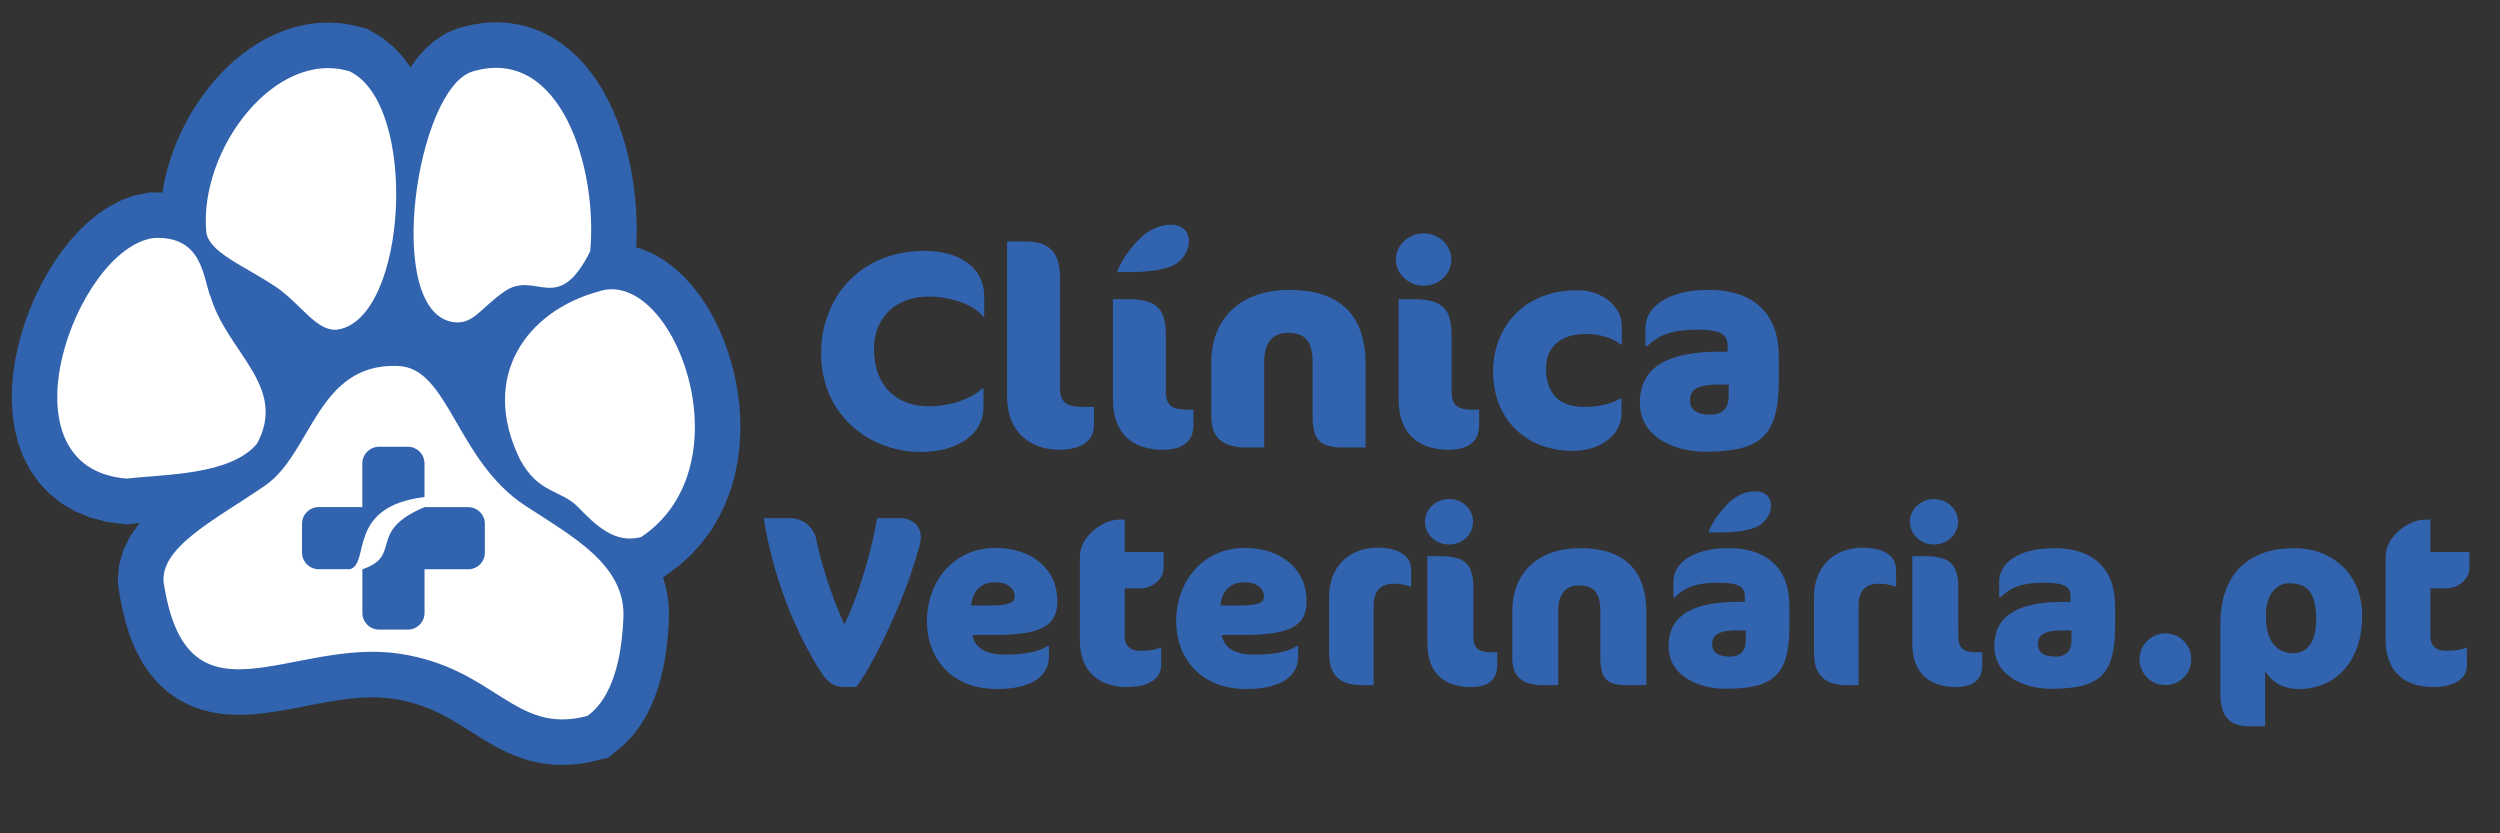 <?xml version="1.0" encoding="utf-8"?>
<!-- Generator: Adobe Illustrator 16.0.0, SVG Export Plug-In . SVG Version: 6.00 Build 0)  -->
<!DOCTYPE svg PUBLIC "-//W3C//DTD SVG 1.1//EN" "http://www.w3.org/Graphics/SVG/1.1/DTD/svg11.dtd">
<svg version="1.1" id="Layer_1" xmlns="http://www.w3.org/2000/svg" xmlns:xlink="http://www.w3.org/1999/xlink" x="0px" y="0px"
	 width="234.999px" height="78.333px" viewBox="0 0 234.999 78.333" enable-background="new 0 0 234.999 78.333"
	 xml:space="preserve">
<rect x="0" y="0" width="234.999" height="78.333" fill="#333333" stroke="none"/>
<g>
	<polygon fill-rule="evenodd" clip-rule="evenodd" fill="#3163AF" points="62.319,54.293 62.465,54.744 62.64,55.433 62.771,56.142 
		62.854,56.869 62.889,57.607 62.875,58.291 62.848,58.795 62.812,59.324 62.762,59.93 62.692,60.598 62.6,61.316 62.475,62.09 
		62.316,62.898 62.117,63.742 61.868,64.614 61.558,65.508 61.18,66.419 60.715,67.336 60.154,68.249 59.475,69.146 58.667,70 
		57.17,71.229 55.445,71.636 54.574,71.787 53.712,71.877 52.859,71.907 52.026,71.878 51.218,71.793 50.434,71.655 49.683,71.471 
		48.97,71.245 48.296,70.993 47.66,70.716 47.055,70.424 46.487,70.12 45.947,69.813 45.432,69.505 44.934,69.197 44.454,68.894 
		43.99,68.6 43.537,68.312 43.089,68.037 42.64,67.769 42.194,67.514 41.745,67.271 41.286,67.038 40.816,66.817 40.336,66.609 
		39.838,66.417 39.314,66.239 38.767,66.073 38.187,65.926 37.573,65.793 36.937,65.686 36.22,65.602 35.512,65.557 34.788,65.548 
		34.04,65.577 33.274,65.635 32.495,65.725 31.698,65.834 30.886,65.969 30.062,66.116 29.227,66.275 28.379,66.439 27.52,66.604 
		26.648,66.763 25.761,66.908 24.857,67.035 23.932,67.133 22.982,67.187 22.006,67.188 20.999,67.123 19.957,66.967 18.896,66.697 
		17.833,66.301 16.791,65.762 15.799,65.074 14.892,64.253 14.089,63.319 13.39,62.289 12.794,61.176 12.293,59.988 11.874,58.724 
		11.527,57.378 11.243,55.935 11.067,54.679 11.188,53.119 11.603,51.69 12.216,50.45 12.947,49.389 13.145,49.163 13.038,49.173 
		12.723,49.205 11.875,49.3 10,49.047 8.492,48.653 7.074,48.073 5.767,47.31 4.608,46.375 3.617,45.308 2.809,44.137 2.176,42.902 
		1.708,41.631 1.387,40.35 1.192,39.062 1.108,37.774 1.125,36.495 1.226,35.224 1.405,33.965 1.658,32.719 1.979,31.486 
		2.36,30.274 2.798,29.086 3.293,27.925 3.841,26.795 4.44,25.702 5.089,24.647 5.789,23.638 6.543,22.677 7.352,21.771 
		8.226,20.925 9.169,20.149 10.196,19.455 11.32,18.863 12.553,18.401 13.999,18.091 15.268,18.096 15.271,18.075 15.442,17.118 
		15.661,16.172 15.924,15.243 16.229,14.328 16.576,13.427 16.96,12.547 17.384,11.686 17.843,10.845 18.339,10.028 18.868,9.234 
		19.434,8.466 20.03,7.726 20.664,7.015 21.33,6.337 22.031,5.695 22.766,5.091 23.538,4.525 24.346,4.007 25.189,3.539 
		26.07,3.125 26.988,2.773 27.939,2.489 28.928,2.28 29.942,2.156 30.978,2.122 32.027,2.184 33.085,2.348 34.517,2.715 
		35.894,3.519 36.901,4.327 37.766,5.228 38.497,6.191 38.585,6.335 38.586,6.332 39.231,5.445 39.983,4.598 40.875,3.809 
		41.951,3.111 43.091,2.643 44.353,2.326 45.501,2.15 46.65,2.092 47.785,2.155 48.895,2.336 49.962,2.631 50.976,3.033 
		51.924,3.525 52.802,4.096 53.611,4.734 54.352,5.424 55.023,6.157 55.638,6.927 56.196,7.73 56.702,8.557 57.16,9.406 
		57.574,10.272 57.948,11.157 58.283,12.056 58.584,12.967 58.849,13.886 59.08,14.813 59.281,15.749 59.449,16.683 59.589,17.618 
		59.698,18.555 59.779,19.488 59.828,20.416 59.85,21.334 59.842,22.245 59.804,23.144 59.796,23.25 60.235,23.364 61.406,23.864 
		62.469,24.49 63.431,25.214 64.299,26.019 65.087,26.888 65.807,27.818 66.461,28.802 67.052,29.833 67.583,30.909 68.059,32.03 
		68.473,33.186 68.826,34.375 69.12,35.594 69.345,36.843 69.502,38.115 69.585,39.407 69.592,40.711 69.511,42.029 69.34,43.352 
		69.073,44.675 68.701,45.99 68.213,47.292 67.61,48.564 66.876,49.798 66.016,50.975 65.023,52.089 63.901,53.115 	"/>
	<path fill-rule="evenodd" clip-rule="evenodd" fill="#FFFFFF" d="M37.382,34.401c4.808,0.113,5.479,8.872,12.005,13.142
		c4.378,2.867,9.47,5.543,9.212,10.589c-0.102,1.975-0.43,7.043-3.381,9.162c-6.865,1.837-8.619-4.491-17.668-5.845
		c-10.095-1.514-19.788,7.364-22.087-6.228c-0.921-3.662,4.911-6.411,9.513-9.623C29.298,42.585,29.847,34.104,37.382,34.401
		L37.382,34.401z M56.243,27.407c-6.671,1.821-11.218,7.921-7.355,15.8c1.78,3.254,3.822,2.782,5.473,4.481
		c1.649,1.7,3.429,3.446,5.909,2.795C70.43,43.681,63.247,24.981,56.243,27.407L56.243,27.407z M55.477,23.627
		c-3.078,6.134-5.076,1.729-8.039,3.761c-2.302,1.578-2.937,3.198-4.904,2.879c-6.5-1.111-3.378-21.996,1.898-23.549
		C52.741,4.235,56.207,15.904,55.477,23.627L55.477,23.627z M19.378,21.668c0.102,2.053,3.675,3.328,6.637,5.358
		c2.305,1.58,3.813,4.264,5.781,3.945c6.499-1.11,7.581-21.108,1.08-24.26C25.917,4.583,18.78,13.947,19.378,21.668L19.378,21.668z
		 M11.924,44.989c3.599-0.425,9.718-0.303,12.236-3.282c2.879-5.351-2.699-8.513-4.319-13.681c-0.78-1.763-0.66-5.897-5.398-5.653
		C7.125,23.344-0.373,44.017,11.924,44.989z"/>
	<path fill-rule="evenodd" clip-rule="evenodd" fill="#3163AF" d="M39.907,47.671h4.103c0.863,0,1.568,0.706,1.568,1.568v2.708
		c0,0.86-0.705,1.566-1.568,1.566h-4.103v4.102c0,0.864-0.706,1.568-1.568,1.568h-2.705c-0.865,0-1.571-0.704-1.571-1.568v-4.102
		C37.9,52.21,34.431,49.97,39.907,47.671z"/>
	<path fill-rule="evenodd" clip-rule="evenodd" fill="#3163AF" d="M35.628,41.994h2.707c0.862,0,1.568,0.706,1.568,1.567v3.158
		c-7.352,0.901-5.081,6.184-6.99,6.787h-2.957c-0.861,0-1.567-0.704-1.567-1.567v-2.707c0-0.86,0.706-1.567,1.567-1.567h4.103
		v-4.104C34.06,42.7,34.766,41.994,35.628,41.994z"/>
	<path fill="#3163AF" d="M85.605,53.983c0.287-0.864,0.52-1.587,0.691-2.169c0.171-0.579,0.26-1.016,0.264-1.312
		c-0.004-0.373-0.093-0.693-0.264-0.962c-0.171-0.267-0.404-0.474-0.691-0.618c-0.292-0.145-0.62-0.217-0.979-0.217h-2.185
		c-0.102,0.636-0.229,1.304-0.389,2.001c-0.156,0.702-0.337,1.409-0.538,2.132c-0.206,0.719-0.423,1.428-0.657,2.125
		c-0.232,0.7-0.473,1.366-0.725,1.995c-0.254,0.633-0.507,1.208-0.761,1.733c-0.302-0.649-0.593-1.33-0.87-2.049
		c-0.271-0.715-0.525-1.433-0.757-2.148c-0.23-0.716-0.431-1.397-0.607-2.048c-0.17-0.648-0.307-1.228-0.406-1.74
		c-0.043-0.234-0.132-0.473-0.261-0.705c-0.132-0.235-0.303-0.451-0.517-0.645c-0.21-0.197-0.462-0.352-0.753-0.47
		c-0.293-0.119-0.622-0.178-0.994-0.182h-2.412c0.202,1.316,0.479,2.63,0.829,3.941c0.347,1.308,0.757,2.587,1.227,3.83
		c0.471,1.249,0.987,2.44,1.551,3.571c0.562,1.135,1.156,2.183,1.786,3.147c0.215,0.334,0.432,0.6,0.651,0.804
		c0.217,0.203,0.457,0.353,0.714,0.447c0.26,0.092,0.564,0.137,0.91,0.137h1.023c0.264-0.343,0.55-0.766,0.854-1.272
		c0.306-0.509,0.621-1.071,0.944-1.689c0.326-0.616,0.648-1.263,0.966-1.937c0.322-0.675,0.628-1.354,0.922-2.028
		c0.295-0.678,0.564-1.33,0.808-1.957C85.225,55.075,85.434,54.504,85.605,53.983L85.605,53.983z M99.391,56.531
		c-0.004-0.795-0.157-1.508-0.448-2.131c-0.296-0.62-0.708-1.145-1.236-1.575c-0.525-0.433-1.145-0.759-1.847-0.982
		c-0.705-0.225-1.47-0.339-2.293-0.339c-0.971,0.008-1.851,0.187-2.634,0.543c-0.789,0.354-1.47,0.848-2.033,1.478
		c-0.568,0.631-1.005,1.362-1.309,2.191c-0.302,0.831-0.458,1.728-0.461,2.681c0,0.873,0.14,1.688,0.424,2.452
		c0.28,0.766,0.698,1.44,1.256,2.03c0.552,0.587,1.243,1.045,2.061,1.38c0.824,0.331,1.774,0.499,2.855,0.509
		c0.892-0.007,1.645-0.088,2.269-0.252c0.618-0.163,1.121-0.382,1.503-0.667c0.385-0.28,0.663-0.603,0.839-0.963
		c0.175-0.36,0.262-0.744,0.259-1.145v-1.002h-0.16c-0.349,0.244-0.846,0.437-1.493,0.576c-0.645,0.145-1.469,0.218-2.465,0.221
		c-0.897,0-1.603-0.147-2.116-0.45c-0.511-0.304-0.829-0.767-0.955-1.393h1.866c1.057,0.006,1.971-0.046,2.739-0.144
		c0.771-0.097,1.406-0.261,1.907-0.501c0.498-0.233,0.87-0.557,1.11-0.966C99.271,57.67,99.391,57.152,99.391,56.531L99.391,56.531z
		 M95.386,56.055c0.004,0.137-0.025,0.256-0.086,0.363c-0.066,0.109-0.182,0.195-0.35,0.272c-0.17,0.076-0.417,0.129-0.735,0.171
		c-0.319,0.038-0.73,0.057-1.239,0.057h-1.685c0.039-0.405,0.139-0.774,0.305-1.102c0.162-0.327,0.41-0.59,0.73-0.782
		c0.323-0.197,0.735-0.296,1.24-0.3c0.418,0.004,0.76,0.072,1.026,0.2c0.27,0.129,0.47,0.292,0.601,0.493
		C95.322,55.629,95.386,55.836,95.386,56.055L95.386,56.055z M101.506,52.368v7.758c0.004,0.684,0.086,1.277,0.257,1.782
		c0.167,0.506,0.394,0.928,0.688,1.271c0.295,0.342,0.628,0.621,1.009,0.825c0.372,0.205,0.775,0.355,1.201,0.448
		c0.424,0.091,0.852,0.132,1.281,0.132c0.746-0.002,1.361-0.104,1.83-0.288c0.474-0.186,0.825-0.429,1.048-0.728
		c0.218-0.305,0.333-0.633,0.329-0.987v-1.682h-0.113c-0.148,0.062-0.312,0.109-0.482,0.149c-0.174,0.044-0.38,0.074-0.614,0.093
		c-0.234,0.021-0.522,0.031-0.859,0.031c-0.426-0.003-0.759-0.124-0.999-0.357c-0.241-0.231-0.363-0.561-0.364-0.984v-4.527h1.545
		c0.246-0.006,0.497-0.048,0.742-0.143c0.246-0.098,0.474-0.229,0.684-0.4c0.205-0.171,0.372-0.371,0.496-0.6
		c0.125-0.229,0.191-0.477,0.193-0.746v-1.524h-3.66v-3.047h-0.458c-0.302,0.003-0.59,0.042-0.859,0.122
		c-0.272,0.08-0.524,0.182-0.758,0.31c-0.231,0.125-0.445,0.263-0.634,0.409c-0.282,0.213-0.539,0.456-0.761,0.729
		c-0.228,0.271-0.407,0.569-0.539,0.896C101.579,51.637,101.51,51.99,101.506,52.368L101.506,52.368z M122.819,56.531
		c-0.005-0.795-0.154-1.508-0.446-2.131c-0.298-0.62-0.709-1.145-1.237-1.575c-0.526-0.433-1.145-0.759-1.846-0.982
		c-0.706-0.225-1.471-0.339-2.295-0.339c-0.97,0.008-1.849,0.187-2.634,0.543c-0.79,0.354-1.468,0.848-2.032,1.478
		c-0.569,0.631-1.004,1.362-1.309,2.191c-0.305,0.831-0.46,1.728-0.463,2.681c0,0.873,0.143,1.688,0.427,2.452
		c0.278,0.766,0.698,1.44,1.255,2.03c0.554,0.587,1.242,1.045,2.061,1.38c0.823,0.331,1.775,0.499,2.855,0.509
		c0.89-0.007,1.646-0.088,2.267-0.252c0.623-0.163,1.124-0.382,1.508-0.667c0.381-0.28,0.662-0.603,0.837-0.963
		c0.173-0.36,0.262-0.744,0.257-1.145v-1.002h-0.158c-0.35,0.244-0.847,0.437-1.495,0.576c-0.645,0.145-1.466,0.218-2.463,0.221
		c-0.9,0-1.605-0.147-2.118-0.45c-0.51-0.304-0.829-0.767-0.954-1.393h1.865c1.059,0.006,1.97-0.046,2.742-0.144
		c0.77-0.097,1.407-0.261,1.905-0.501c0.498-0.233,0.869-0.557,1.112-0.966C122.702,57.67,122.819,57.152,122.819,56.531
		L122.819,56.531z M118.815,56.055c0.004,0.137-0.026,0.256-0.087,0.363c-0.063,0.109-0.181,0.195-0.349,0.272
		c-0.169,0.076-0.416,0.129-0.736,0.171c-0.317,0.038-0.731,0.057-1.24,0.057h-1.683c0.038-0.405,0.137-0.774,0.305-1.102
		c0.163-0.327,0.409-0.59,0.73-0.782c0.323-0.197,0.734-0.296,1.239-0.3c0.418,0.004,0.759,0.072,1.028,0.2
		c0.271,0.129,0.47,0.292,0.598,0.493C118.752,55.629,118.815,55.836,118.815,56.055L118.815,56.055z M132.646,55.122v-1.594
		c0-0.39-0.113-0.738-0.339-1.045c-0.229-0.308-0.574-0.55-1.039-0.728c-0.471-0.18-1.063-0.27-1.783-0.274
		c-0.712,0.005-1.35,0.122-1.91,0.353c-0.562,0.232-1.039,0.553-1.431,0.964c-0.394,0.413-0.693,0.891-0.898,1.437
		c-0.204,0.55-0.31,1.138-0.31,1.773v5.438c0.003,0.693,0.123,1.263,0.364,1.699c0.238,0.435,0.582,0.754,1.03,0.954
		c0.449,0.206,0.98,0.308,1.609,0.303h1.182v-7.483c0.005-0.505,0.086-0.91,0.25-1.21c0.163-0.298,0.389-0.514,0.666-0.645
		c0.28-0.131,0.596-0.196,0.949-0.192c0.275-0.004,0.534,0.012,0.769,0.05c0.235,0.034,0.49,0.099,0.756,0.201H132.646
		L132.646,55.122z M138.468,49.049c-0.004-0.399-0.104-0.759-0.307-1.082c-0.196-0.322-0.466-0.575-0.802-0.765
		c-0.341-0.19-0.721-0.289-1.142-0.292c-0.421,0.003-0.804,0.102-1.146,0.292c-0.34,0.19-0.613,0.443-0.817,0.765
		c-0.202,0.323-0.307,0.683-0.311,1.082c0.004,0.396,0.108,0.758,0.311,1.081c0.204,0.317,0.478,0.575,0.817,0.765
		c0.342,0.189,0.725,0.287,1.146,0.29c0.421-0.003,0.801-0.101,1.142-0.29c0.336-0.189,0.605-0.447,0.802-0.765
		C138.363,49.807,138.464,49.445,138.468,49.049L138.468,49.049z M140.743,62.581v-1.273h-0.521
		c-0.402,0.005-0.729-0.04-0.984-0.128c-0.257-0.091-0.441-0.242-0.562-0.455c-0.121-0.211-0.182-0.505-0.182-0.871V55.26
		c0.004-0.756-0.096-1.351-0.294-1.786c-0.205-0.438-0.548-0.745-1.026-0.93c-0.474-0.184-1.119-0.274-1.935-0.267h-1.067v8.212
		c0.003,0.74,0.108,1.364,0.319,1.889c0.204,0.52,0.495,0.942,0.866,1.266c0.372,0.327,0.805,0.565,1.302,0.716
		c0.492,0.152,1.03,0.225,1.605,0.225c0.456,0.003,0.866-0.061,1.242-0.185c0.37-0.126,0.671-0.34,0.894-0.631
		C140.622,63.474,140.736,63.079,140.743,62.581L140.743,62.581z M154.755,64.401v-6.823c0.004-1.244-0.205-2.313-0.628-3.22
		c-0.424-0.903-1.1-1.595-2.018-2.089c-0.915-0.488-2.111-0.735-3.585-0.743c-0.997,0.005-1.888,0.146-2.672,0.423
		c-0.791,0.28-1.458,0.678-2.007,1.196c-0.549,0.523-0.968,1.144-1.255,1.874c-0.288,0.728-0.431,1.544-0.435,2.444v4.39
		c0,0.604,0.11,1.097,0.333,1.473c0.219,0.376,0.544,0.647,0.97,0.818c0.423,0.173,0.95,0.262,1.562,0.257h1.457v-7.007
		c0.003-0.764,0.166-1.348,0.496-1.755c0.328-0.401,0.808-0.605,1.438-0.608c0.484,0,0.874,0.083,1.17,0.256
		c0.298,0.171,0.516,0.438,0.652,0.797c0.137,0.36,0.205,0.82,0.201,1.38v4.39c-0.004,0.634,0.072,1.138,0.223,1.51
		c0.157,0.376,0.415,0.641,0.782,0.805c0.368,0.158,0.863,0.238,1.498,0.233H154.755L154.755,64.401z M168.201,58.898v-1.934
		c-0.005-0.925-0.139-1.723-0.406-2.404c-0.271-0.683-0.652-1.247-1.152-1.697c-0.5-0.448-1.1-0.783-1.802-1.006
		c-0.702-0.221-1.481-0.331-2.351-0.331c-0.889,0.005-1.664,0.092-2.317,0.268c-0.649,0.173-1.187,0.403-1.614,0.7
		c-0.424,0.293-0.737,0.625-0.948,0.99c-0.203,0.367-0.305,0.745-0.305,1.137v1.522h0.111c0.222-0.205,0.448-0.39,0.688-0.555
		c0.239-0.171,0.509-0.312,0.813-0.434c0.307-0.121,0.671-0.212,1.089-0.277c0.422-0.063,0.925-0.098,1.504-0.098
		c0.57-0.004,1.041,0.032,1.407,0.103c0.371,0.072,0.645,0.201,0.826,0.388c0.183,0.186,0.27,0.445,0.27,0.784v0.521H163.4
		c-1.512,0-2.752,0.159-3.72,0.472c-0.965,0.31-1.683,0.776-2.146,1.397c-0.458,0.619-0.689,1.395-0.686,2.318
		c0.005,0.569,0.114,1.069,0.325,1.506c0.21,0.435,0.497,0.811,0.862,1.125c0.363,0.312,0.778,0.569,1.236,0.766
		c0.457,0.2,0.94,0.348,1.438,0.445c0.503,0.094,0.999,0.139,1.484,0.139c1.132,0.003,2.084-0.086,2.858-0.273
		c0.77-0.19,1.388-0.503,1.85-0.943c0.462-0.439,0.797-1.039,0.996-1.798C168.104,60.976,168.203,60.031,168.201,58.898
		L168.201,58.898z M164.105,60.194c-0.005,0.377-0.072,0.678-0.205,0.902c-0.131,0.223-0.312,0.383-0.53,0.477
		c-0.218,0.1-0.458,0.148-0.72,0.146c-0.6,0-1.036-0.104-1.305-0.306c-0.274-0.203-0.406-0.504-0.402-0.899
		c-0.004-0.281,0.076-0.512,0.231-0.698c0.157-0.186,0.405-0.326,0.744-0.418c0.337-0.091,0.781-0.138,1.323-0.138h0.863V60.194
		L164.105,60.194z M160.626,49.935v0.115h1.046c0.708,0,1.348-0.042,1.931-0.123c0.575-0.081,1.067-0.207,1.481-0.379
		c0.239-0.103,0.463-0.25,0.674-0.452c0.21-0.196,0.382-0.432,0.513-0.701c0.13-0.269,0.197-0.562,0.201-0.873
		c0-0.253-0.059-0.48-0.169-0.681c-0.115-0.202-0.278-0.361-0.496-0.479c-0.216-0.117-0.479-0.178-0.792-0.181
		c-0.51,0.003-0.993,0.112-1.44,0.332c-0.447,0.217-0.856,0.516-1.22,0.896c-0.345,0.356-0.671,0.747-0.975,1.176
		C161.075,49.017,160.823,49.465,160.626,49.935L160.626,49.935z M178.232,55.122v-1.594c0-0.39-0.115-0.738-0.34-1.045
		c-0.23-0.308-0.573-0.55-1.04-0.728c-0.472-0.18-1.063-0.27-1.781-0.274c-0.715,0.005-1.351,0.122-1.913,0.353
		c-0.56,0.232-1.038,0.553-1.429,0.964c-0.395,0.413-0.692,0.891-0.897,1.437c-0.206,0.55-0.312,1.138-0.312,1.773v5.438
		c0.004,0.693,0.124,1.263,0.363,1.699c0.24,0.435,0.584,0.754,1.031,0.954c0.447,0.206,0.981,0.308,1.609,0.303h1.182v-7.483
		c0.003-0.505,0.087-0.91,0.249-1.21c0.163-0.298,0.386-0.514,0.668-0.645c0.281-0.131,0.595-0.196,0.949-0.192
		c0.278-0.004,0.534,0.012,0.768,0.05c0.236,0.034,0.49,0.099,0.756,0.201H178.232L178.232,55.122z M184.056,49.049
		c-0.004-0.399-0.108-0.759-0.309-1.082c-0.197-0.322-0.466-0.575-0.804-0.765c-0.342-0.19-0.718-0.289-1.141-0.292
		c-0.42,0.003-0.805,0.102-1.146,0.292c-0.339,0.19-0.613,0.443-0.818,0.765c-0.199,0.323-0.307,0.683-0.311,1.082
		c0.004,0.396,0.111,0.758,0.311,1.081c0.205,0.317,0.479,0.575,0.818,0.765c0.341,0.189,0.726,0.287,1.146,0.29
		c0.423-0.003,0.799-0.101,1.141-0.29c0.338-0.189,0.606-0.447,0.804-0.765C183.947,49.807,184.052,49.445,184.056,49.049
		L184.056,49.049z M186.33,62.581v-1.273h-0.523c-0.4,0.005-0.728-0.04-0.986-0.128c-0.255-0.091-0.438-0.242-0.561-0.455
		c-0.12-0.211-0.183-0.505-0.183-0.871V55.26c0.004-0.756-0.095-1.351-0.296-1.786c-0.205-0.438-0.544-0.745-1.023-0.93
		c-0.473-0.184-1.118-0.274-1.934-0.267h-1.069v8.212c0.004,0.74,0.111,1.364,0.32,1.889c0.205,0.52,0.495,0.942,0.866,1.266
		c0.372,0.327,0.806,0.565,1.302,0.716c0.491,0.152,1.03,0.225,1.606,0.225c0.457,0.003,0.864-0.061,1.24-0.185
		c0.371-0.126,0.671-0.34,0.895-0.631C186.209,63.474,186.323,63.079,186.33,62.581L186.33,62.581z M198.82,58.898v-1.934
		c-0.006-0.925-0.14-1.723-0.407-2.404c-0.269-0.683-0.653-1.247-1.153-1.697c-0.501-0.448-1.098-0.783-1.8-1.006
		c-0.701-0.221-1.482-0.331-2.351-0.331c-0.891,0.005-1.666,0.092-2.317,0.268c-0.653,0.173-1.19,0.403-1.614,0.7
		c-0.427,0.293-0.74,0.625-0.947,0.99c-0.205,0.367-0.308,0.745-0.308,1.137v1.522h0.114c0.218-0.205,0.444-0.39,0.685-0.555
		c0.239-0.171,0.509-0.312,0.814-0.434c0.309-0.121,0.673-0.212,1.089-0.277c0.421-0.063,0.924-0.098,1.507-0.098
		c0.566-0.004,1.038,0.032,1.406,0.103c0.371,0.072,0.644,0.201,0.826,0.388c0.182,0.186,0.266,0.445,0.266,0.784v0.521h-0.611
		c-1.514,0-2.754,0.159-3.721,0.472c-0.966,0.31-1.683,0.776-2.145,1.397c-0.458,0.619-0.689,1.395-0.686,2.318
		c0.002,0.569,0.112,1.069,0.326,1.506c0.209,0.435,0.496,0.811,0.86,1.125c0.361,0.312,0.777,0.569,1.235,0.766
		c0.459,0.2,0.941,0.348,1.44,0.445c0.501,0.094,0.996,0.139,1.481,0.139c1.135,0.003,2.085-0.086,2.859-0.273
		c0.771-0.19,1.387-0.503,1.851-0.943c0.463-0.439,0.795-1.039,0.997-1.798C198.724,60.976,198.822,60.031,198.82,58.898
		L198.82,58.898z M194.722,60.194c-0.001,0.377-0.07,0.678-0.201,0.902c-0.135,0.223-0.312,0.383-0.534,0.477
		c-0.218,0.1-0.458,0.148-0.719,0.146c-0.599,0-1.035-0.104-1.303-0.306c-0.275-0.203-0.406-0.504-0.402-0.899
		c-0.004-0.281,0.073-0.512,0.229-0.698c0.156-0.186,0.407-0.326,0.745-0.418c0.336-0.091,0.781-0.138,1.32-0.138h0.864V60.194
		L194.722,60.194z M201.114,61.967c0.004,0.453,0.118,0.861,0.335,1.229c0.217,0.364,0.508,0.655,0.869,0.873
		c0.369,0.216,0.778,0.33,1.231,0.332c0.45-0.002,0.859-0.116,1.228-0.332c0.363-0.218,0.657-0.509,0.871-0.873
		c0.218-0.368,0.329-0.776,0.334-1.229c-0.005-0.449-0.116-0.858-0.334-1.228c-0.214-0.364-0.508-0.654-0.871-0.873
		c-0.368-0.214-0.777-0.329-1.228-0.333c-0.453,0.004-0.862,0.119-1.231,0.333c-0.361,0.219-0.652,0.509-0.869,0.873
		C201.232,61.108,201.118,61.518,201.114,61.967L201.114,61.967z M222.043,57.873c-0.004-0.969-0.167-1.842-0.484-2.623
		c-0.323-0.776-0.771-1.442-1.351-2.001c-0.577-0.555-1.255-0.979-2.031-1.275c-0.779-0.294-1.627-0.442-2.548-0.447
		c-1.484,0.005-2.737,0.284-3.767,0.846c-1.026,0.559-1.808,1.366-2.343,2.42c-0.534,1.058-0.804,2.335-0.807,3.831v6.621
		c0.003,1.049,0.228,1.819,0.672,2.303c0.447,0.488,1.103,0.73,1.965,0.723h1.572v-5.209c0.181,0.314,0.411,0.599,0.7,0.856
		c0.286,0.258,0.632,0.462,1.047,0.614c0.413,0.152,0.901,0.229,1.459,0.236c0.858-0.007,1.646-0.163,2.368-0.476
		c0.716-0.314,1.339-0.772,1.87-1.368c0.528-0.595,0.94-1.32,1.232-2.169C221.892,59.903,222.039,58.946,222.043,57.873
		L222.043,57.873z M217.721,58.33c0,0.624-0.084,1.166-0.247,1.625c-0.157,0.458-0.397,0.812-0.713,1.062
		c-0.313,0.255-0.701,0.379-1.155,0.384c-0.496,0.003-0.945-0.111-1.333-0.343c-0.396-0.229-0.706-0.609-0.936-1.135
		c-0.228-0.529-0.345-1.234-0.347-2.116c0.002-0.621,0.102-1.149,0.291-1.593c0.189-0.444,0.443-0.786,0.766-1.025
		c0.323-0.241,0.683-0.358,1.08-0.364c0.443-0.002,0.825,0.054,1.153,0.171c0.324,0.115,0.595,0.309,0.812,0.575
		c0.21,0.266,0.369,0.629,0.472,1.08C217.67,57.101,217.721,57.661,217.721,58.33L217.721,58.33z M224.247,52.368v7.758
		c0.004,0.684,0.09,1.277,0.261,1.782c0.167,0.506,0.393,0.928,0.684,1.271c0.298,0.342,0.632,0.621,1.01,0.825
		c0.375,0.205,0.777,0.355,1.204,0.448c0.423,0.091,0.847,0.132,1.278,0.132c0.749-0.002,1.363-0.104,1.833-0.288
		c0.475-0.186,0.822-0.429,1.047-0.728c0.22-0.305,0.333-0.633,0.329-0.987v-1.682h-0.115c-0.146,0.062-0.309,0.109-0.48,0.149
		c-0.174,0.044-0.379,0.074-0.614,0.093c-0.234,0.021-0.524,0.031-0.861,0.031c-0.424-0.003-0.757-0.124-0.997-0.357
		c-0.243-0.231-0.363-0.561-0.368-0.984v-4.527h1.549c0.247-0.006,0.495-0.048,0.742-0.143c0.247-0.098,0.473-0.229,0.685-0.4
		c0.204-0.171,0.371-0.371,0.495-0.6c0.124-0.229,0.188-0.477,0.192-0.746v-1.524h-3.663v-3.047h-0.452
		c-0.303,0.003-0.594,0.042-0.862,0.122c-0.274,0.08-0.523,0.182-0.757,0.31c-0.232,0.125-0.444,0.263-0.634,0.409
		c-0.284,0.213-0.538,0.456-0.764,0.729c-0.227,0.271-0.403,0.569-0.538,0.896C224.32,51.637,224.251,51.99,224.247,52.368z"/>
	<path fill="#3163AF" d="M92.521,29.737v-1.858c-0.004-0.856-0.226-1.602-0.671-2.244c-0.449-0.641-1.09-1.142-1.928-1.5
		c-0.837-0.362-1.847-0.545-3.028-0.55c-1.205,0.004-2.313,0.17-3.321,0.497c-1.011,0.328-1.911,0.786-2.7,1.379
		c-0.79,0.593-1.458,1.292-2.007,2.094c-0.548,0.803-0.964,1.684-1.252,2.64c-0.289,0.96-0.432,1.967-0.432,3.023
		c0.004,1.143,0.175,2.195,0.502,3.154c0.332,0.96,0.79,1.819,1.382,2.575c0.589,0.755,1.278,1.39,2.07,1.921
		c0.789,0.526,1.643,0.928,2.569,1.203c0.92,0.274,1.881,0.415,2.874,0.415c0.887-0.005,1.688-0.11,2.409-0.315
		c0.715-0.204,1.334-0.498,1.85-0.868c0.515-0.371,0.906-0.804,1.187-1.303c0.274-0.5,0.415-1.041,0.418-1.625v-1.859h-0.13
		c-0.227,0.236-0.521,0.458-0.882,0.659c-0.357,0.205-0.765,0.38-1.212,0.533c-0.45,0.152-0.921,0.27-1.409,0.354
		c-0.495,0.087-0.982,0.13-1.471,0.13c-0.737,0-1.418-0.108-2.048-0.332c-0.625-0.222-1.176-0.559-1.642-1.007
		c-0.469-0.451-0.833-1.017-1.098-1.697c-0.261-0.685-0.392-1.488-0.396-2.409c0.004-0.738,0.129-1.401,0.379-2
		c0.253-0.597,0.607-1.107,1.058-1.535c0.455-0.428,0.991-0.76,1.611-0.986c0.615-0.232,1.292-0.349,2.029-0.349
		c0.5,0,1.007,0.039,1.518,0.122c0.506,0.083,0.995,0.205,1.461,0.366c0.467,0.157,0.892,0.353,1.267,0.581
		c0.375,0.23,0.68,0.493,0.912,0.789H92.521L92.521,29.737z M102.836,39.972v-1.727h-1.1c-0.463,0.004-0.853-0.048-1.16-0.148
		c-0.31-0.104-0.541-0.279-0.698-0.524c-0.159-0.244-0.236-0.58-0.236-1.003V26.125c0-0.811-0.116-1.465-0.354-1.971
		c-0.235-0.507-0.59-0.878-1.062-1.108c-0.481-0.236-1.08-0.354-1.805-0.349h-1.754v14.607c0.004,0.852,0.141,1.588,0.396,2.213
		c0.261,0.622,0.62,1.143,1.073,1.548c0.455,0.41,0.979,0.715,1.568,0.916c0.587,0.197,1.217,0.299,1.884,0.299
		c0.396,0,0.785-0.035,1.169-0.115c0.383-0.079,0.73-0.206,1.042-0.379c0.315-0.179,0.563-0.415,0.747-0.712
		C102.734,40.777,102.831,40.411,102.836,39.972L102.836,39.972z M112.183,39.972v-1.465h-0.604
		c-0.462,0.005-0.837-0.048-1.131-0.147c-0.295-0.105-0.508-0.279-0.649-0.524c-0.138-0.244-0.208-0.581-0.208-1.002v-5.289
		c0.004-0.868-0.109-1.554-0.34-2.055c-0.236-0.502-0.629-0.855-1.178-1.069c-0.545-0.209-1.287-0.314-2.225-0.305h-1.232v9.451
		c0.004,0.85,0.127,1.57,0.367,2.173c0.235,0.597,0.571,1.085,1,1.457c0.428,0.375,0.925,0.651,1.496,0.824
		c0.566,0.175,1.188,0.26,1.851,0.26c0.522,0.003,0.994-0.072,1.427-0.216c0.427-0.144,0.771-0.388,1.028-0.724
		C112.043,40.998,112.174,40.544,112.183,39.972L112.183,39.972z M105.036,25.445v0.131h1.203c0.816,0,1.553-0.048,2.223-0.14
		c0.662-0.096,1.229-0.24,1.705-0.437c0.272-0.117,0.533-0.287,0.775-0.52c0.24-0.226,0.436-0.497,0.584-0.807
		c0.153-0.309,0.232-0.646,0.237-1.004c0-0.292-0.066-0.554-0.196-0.785c-0.132-0.232-0.319-0.415-0.567-0.55
		c-0.249-0.135-0.553-0.205-0.91-0.208c-0.593,0.003-1.146,0.129-1.66,0.383c-0.515,0.249-0.984,0.594-1.404,1.029
		c-0.398,0.411-0.772,0.86-1.122,1.354C105.554,24.389,105.262,24.903,105.036,25.445L105.036,25.445z M128.36,42.067v-7.853
		c0.004-1.431-0.236-2.661-0.725-3.704c-0.491-1.039-1.266-1.837-2.321-2.405c-1.056-0.562-2.429-0.846-4.127-0.855
		c-1.148,0.005-2.174,0.167-3.076,0.485c-0.907,0.323-1.677,0.781-2.308,1.378c-0.634,0.602-1.113,1.318-1.445,2.155
		c-0.33,0.838-0.497,1.776-0.501,2.814v5.052c0,0.692,0.13,1.261,0.384,1.692c0.253,0.433,0.629,0.746,1.117,0.944
		c0.487,0.2,1.089,0.3,1.797,0.294h1.677v-8.063c0.004-0.881,0.191-1.553,0.569-2.019c0.381-0.463,0.93-0.699,1.652-0.702
		c0.56,0,1.01,0.095,1.351,0.295c0.345,0.196,0.593,0.502,0.751,0.916c0.156,0.415,0.234,0.943,0.23,1.589v5.052
		c-0.004,0.728,0.084,1.308,0.258,1.739c0.178,0.43,0.474,0.735,0.899,0.922c0.422,0.183,0.995,0.275,1.721,0.27H128.36
		L128.36,42.067z M136.423,24.397c-0.003-0.458-0.122-0.873-0.352-1.244c-0.228-0.37-0.537-0.663-0.927-0.881
		c-0.393-0.218-0.829-0.331-1.312-0.336c-0.485,0.005-0.925,0.118-1.317,0.336c-0.394,0.219-0.709,0.511-0.942,0.881
		c-0.234,0.371-0.354,0.786-0.357,1.244c0.004,0.458,0.123,0.874,0.357,1.244c0.233,0.367,0.549,0.663,0.942,0.881
		c0.393,0.218,0.832,0.332,1.317,0.337c0.483-0.005,0.92-0.119,1.312-0.337c0.39-0.218,0.699-0.515,0.927-0.881
		C136.301,25.271,136.42,24.855,136.423,24.397L136.423,24.397z M139.042,39.972v-1.465h-0.603
		c-0.463,0.005-0.838-0.048-1.137-0.147c-0.29-0.105-0.505-0.279-0.644-0.524c-0.14-0.244-0.209-0.581-0.209-1.002v-5.289
		c0.004-0.868-0.11-1.554-0.341-2.055c-0.236-0.502-0.63-0.855-1.179-1.069c-0.546-0.209-1.288-0.314-2.226-0.305h-1.229v9.451
		c0.004,0.85,0.126,1.57,0.366,2.173c0.235,0.597,0.571,1.085,1,1.457c0.426,0.375,0.924,0.651,1.497,0.824
		c0.566,0.175,1.185,0.26,1.848,0.26c0.523,0.003,0.996-0.072,1.429-0.216c0.426-0.144,0.771-0.388,1.029-0.724
		C138.9,40.998,139.032,40.544,139.042,39.972L139.042,39.972z M152.446,32.382v-1.754c-0.007-0.467-0.115-0.903-0.332-1.31
		c-0.216-0.401-0.518-0.759-0.896-1.064c-0.385-0.305-0.824-0.546-1.327-0.715c-0.502-0.17-1.039-0.258-1.609-0.262
		c-1.018,0.004-1.941,0.134-2.777,0.401c-0.83,0.262-1.568,0.632-2.21,1.104c-0.641,0.477-1.178,1.035-1.614,1.671
		c-0.438,0.642-0.767,1.34-0.996,2.095c-0.22,0.755-0.336,1.548-0.336,2.374c0.005,1.129,0.194,2.15,0.555,3.066
		c0.366,0.912,0.882,1.696,1.549,2.351c0.668,0.657,1.459,1.157,2.371,1.512c0.911,0.35,1.915,0.527,3.014,0.532
		c0.659-0.004,1.266-0.093,1.82-0.271c0.56-0.178,1.038-0.422,1.453-0.741c0.413-0.313,0.732-0.681,0.959-1.095
		c0.232-0.419,0.344-0.867,0.348-1.348v-1.492h-0.053c-0.426,0.252-0.921,0.449-1.486,0.593c-0.562,0.144-1.229,0.214-1.994,0.218
		c-0.737,0-1.367-0.131-1.903-0.389c-0.525-0.261-0.936-0.658-1.221-1.196c-0.288-0.533-0.431-1.208-0.436-2.028
		c0-0.676,0.147-1.252,0.445-1.737c0.291-0.484,0.719-0.854,1.281-1.116c0.567-0.258,1.256-0.393,2.07-0.393
		c0.466,0.004,0.916,0.052,1.342,0.153c0.432,0.1,0.808,0.222,1.134,0.375c0.323,0.147,0.562,0.305,0.716,0.467H152.446
		L152.446,32.382z M167.208,35.732v-2.225c-0.004-1.06-0.155-1.981-0.465-2.765c-0.312-0.787-0.75-1.436-1.328-1.956
		c-0.574-0.515-1.265-0.899-2.071-1.155c-0.807-0.253-1.707-0.38-2.706-0.38c-1.023,0.005-1.915,0.105-2.666,0.306
		c-0.748,0.201-1.37,0.467-1.857,0.807c-0.487,0.336-0.852,0.72-1.092,1.139c-0.235,0.422-0.354,0.86-0.354,1.309v1.753h0.132
		c0.252-0.234,0.514-0.449,0.789-0.641c0.274-0.197,0.586-0.358,0.938-0.497c0.354-0.141,0.773-0.245,1.253-0.319
		c0.484-0.073,1.062-0.113,1.732-0.113c0.655-0.005,1.193,0.034,1.619,0.117s0.74,0.231,0.95,0.446
		c0.208,0.213,0.309,0.514,0.309,0.903v0.601h-0.706c-1.74,0-3.168,0.18-4.279,0.542c-1.114,0.357-1.938,0.895-2.47,1.604
		c-0.528,0.716-0.795,1.606-0.793,2.671c0.007,0.654,0.134,1.231,0.377,1.732c0.241,0.502,0.572,0.934,0.99,1.296
		c0.421,0.358,0.896,0.655,1.423,0.882c0.528,0.23,1.084,0.4,1.658,0.51c0.575,0.108,1.148,0.162,1.707,0.162
		c1.304,0.004,2.398-0.1,3.288-0.315c0.887-0.218,1.599-0.579,2.13-1.087c0.532-0.506,0.915-1.195,1.147-2.068
		C167.101,38.123,167.213,37.038,167.208,35.732L167.208,35.732z M162.496,37.224c-0.004,0.432-0.082,0.782-0.235,1.04
		c-0.152,0.257-0.356,0.439-0.61,0.548c-0.254,0.115-0.528,0.171-0.828,0.166c-0.69,0-1.193-0.117-1.503-0.349
		c-0.313-0.234-0.465-0.58-0.461-1.039c-0.004-0.322,0.088-0.589,0.266-0.802c0.181-0.214,0.467-0.375,0.855-0.479
		c0.39-0.105,0.898-0.157,1.521-0.157h0.995V37.224z"/>
</g>
</svg>

